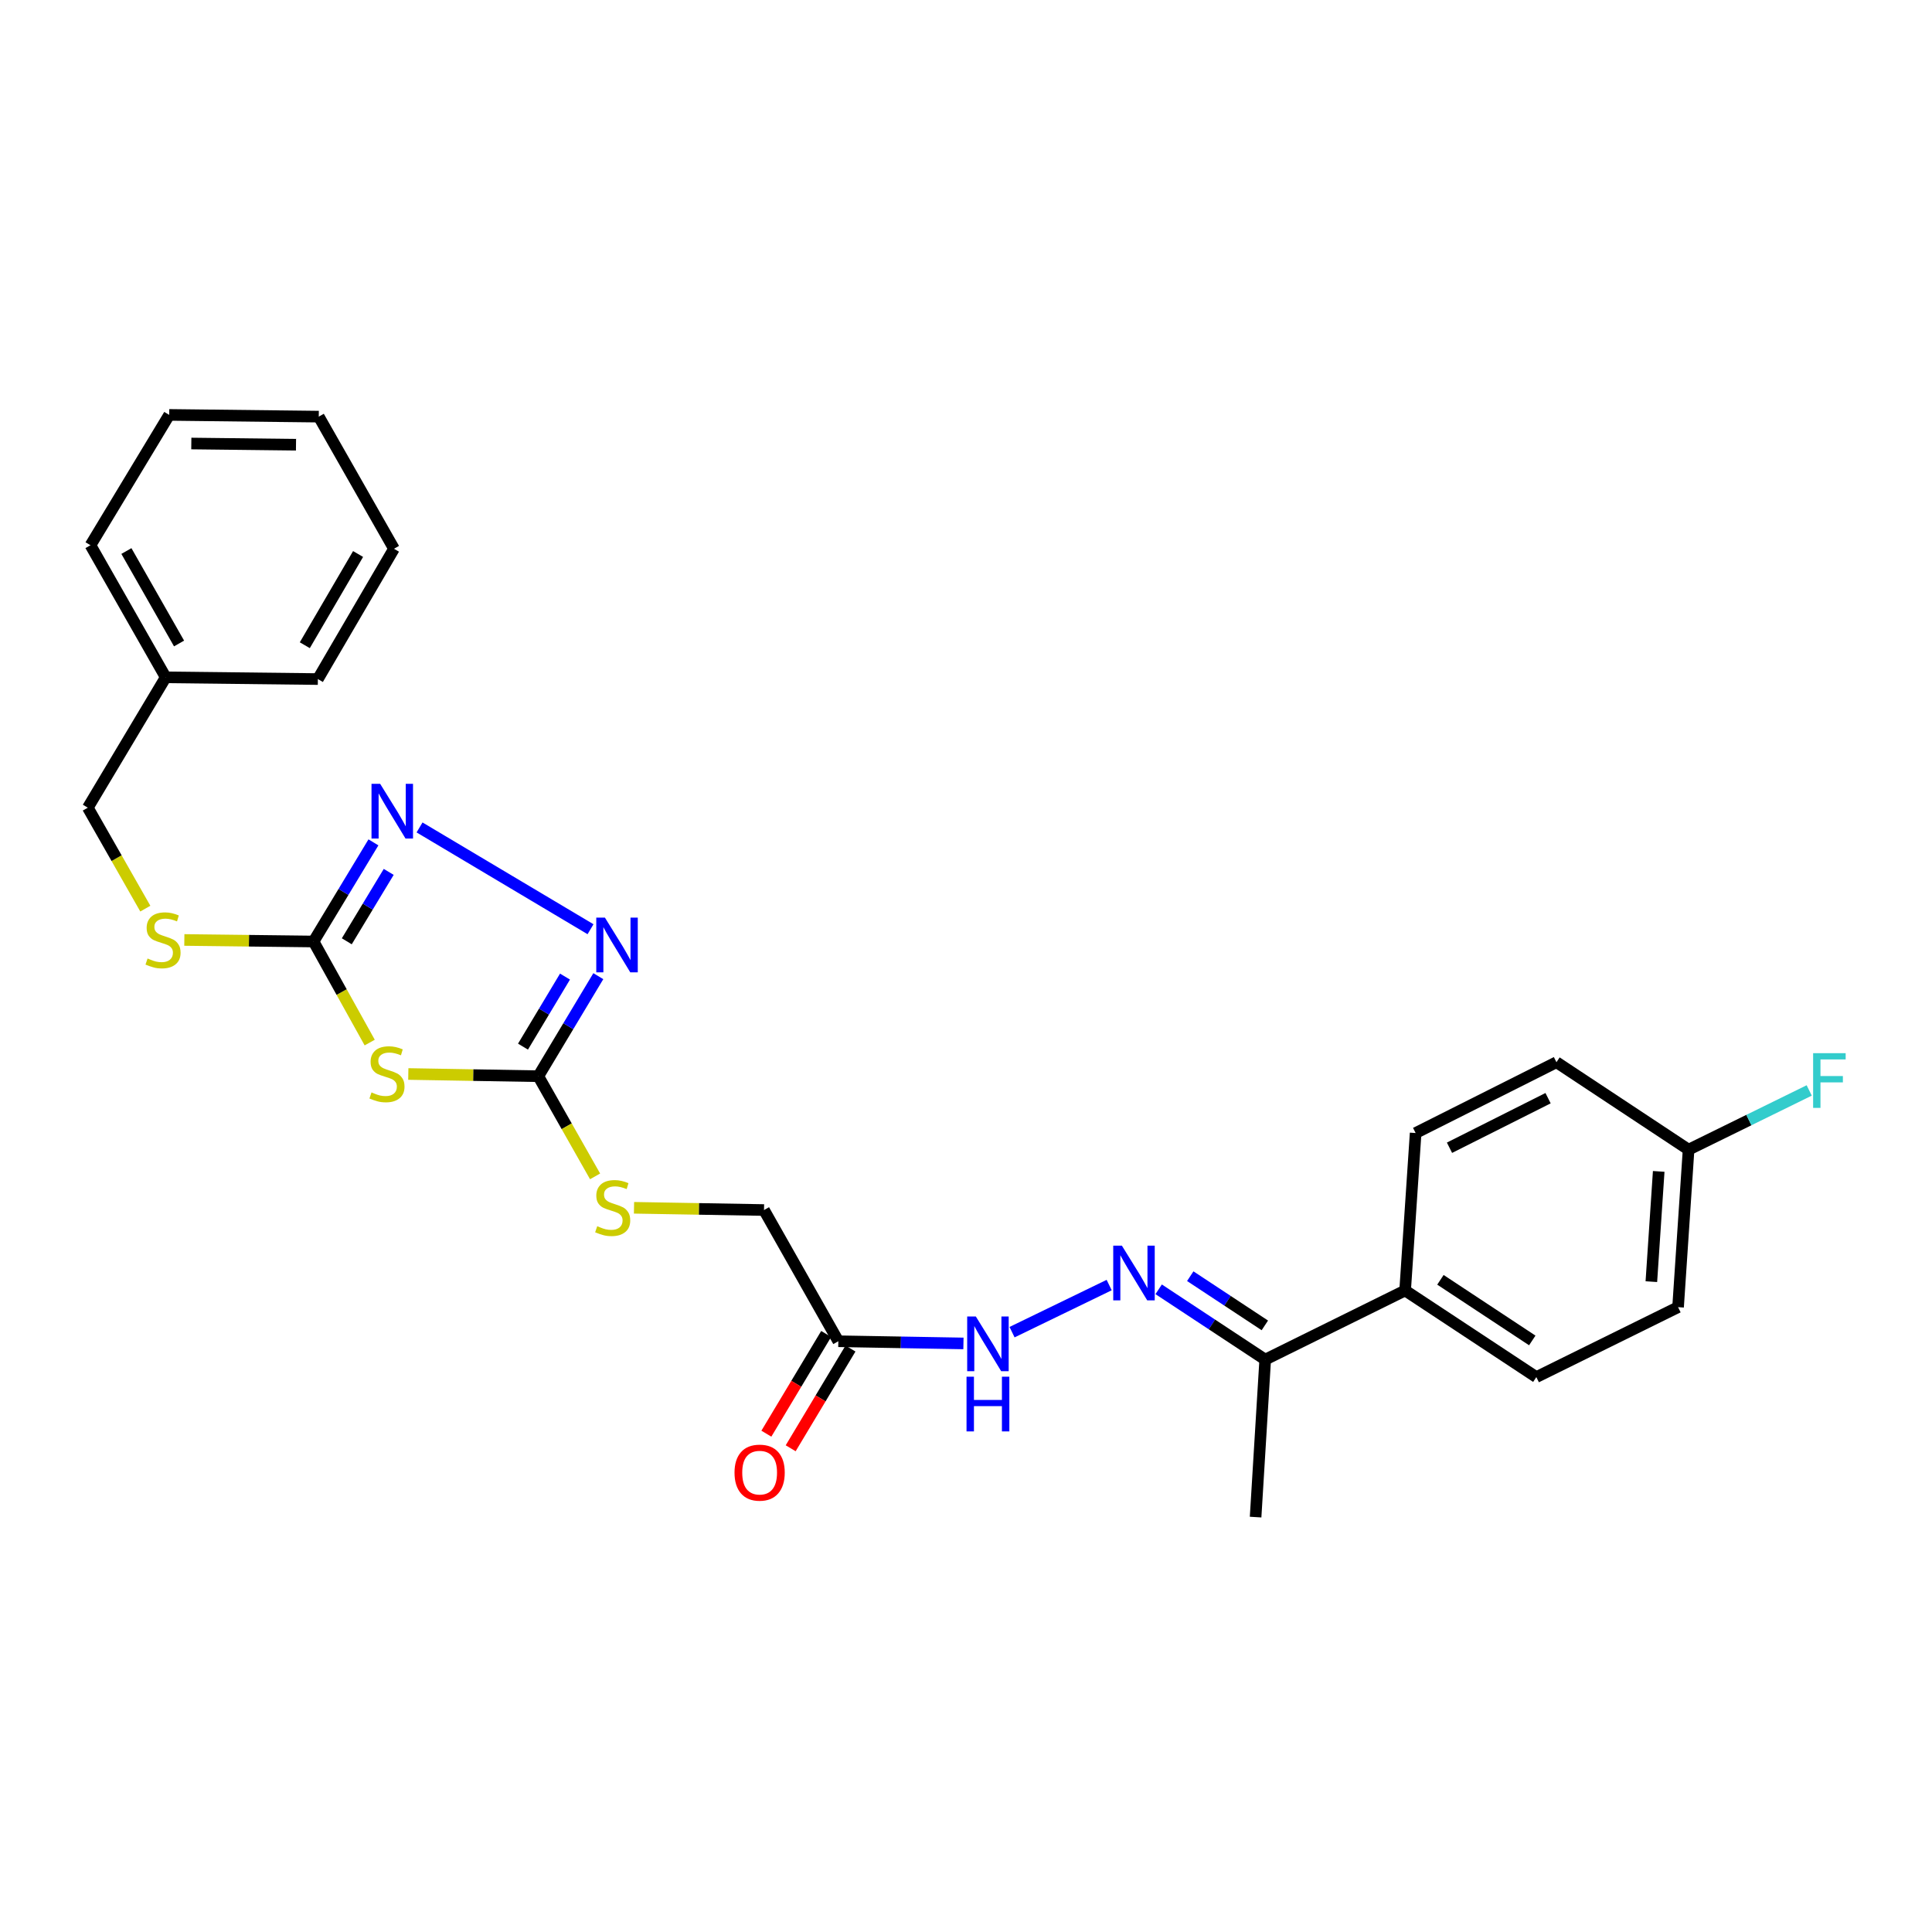 <?xml version='1.0' encoding='iso-8859-1'?>
<svg version='1.1' baseProfile='full'
              xmlns='http://www.w3.org/2000/svg'
                      xmlns:rdkit='http://www.rdkit.org/xml'
                      xmlns:xlink='http://www.w3.org/1999/xlink'
                  xml:space='preserve'
width='1000px' height='1000px' viewBox='0 0 1000 1000'>
<!-- END OF HEADER -->
<rect style='opacity:1.0;fill:#FFFFFF;stroke:none' width='1000' height='1000' x='0' y='0'> </rect>
<path class='bond-0' d='M 191.36,539.633 L 176.823,513.478' style='fill:none;fill-rule:evenodd;stroke:#CCCC00;stroke-width:6px;stroke-linecap:butt;stroke-linejoin:miter;stroke-opacity:1' />
<path class='bond-0' d='M 176.823,513.478 L 162.286,487.322' style='fill:none;fill-rule:evenodd;stroke:#000000;stroke-width:6px;stroke-linecap:butt;stroke-linejoin:miter;stroke-opacity:1' />
<path class='bond-1' d='M 211.334,555.897 L 244.981,556.472' style='fill:none;fill-rule:evenodd;stroke:#CCCC00;stroke-width:6px;stroke-linecap:butt;stroke-linejoin:miter;stroke-opacity:1' />
<path class='bond-1' d='M 244.981,556.472 L 278.628,557.046' style='fill:none;fill-rule:evenodd;stroke:#000000;stroke-width:6px;stroke-linecap:butt;stroke-linejoin:miter;stroke-opacity:1' />
<path class='bond-2' d='M 162.286,487.322 L 177.788,461.663' style='fill:none;fill-rule:evenodd;stroke:#000000;stroke-width:6px;stroke-linecap:butt;stroke-linejoin:miter;stroke-opacity:1' />
<path class='bond-2' d='M 177.788,461.663 L 193.29,436.003' style='fill:none;fill-rule:evenodd;stroke:#0000FF;stroke-width:6px;stroke-linecap:butt;stroke-linejoin:miter;stroke-opacity:1' />
<path class='bond-2' d='M 179.498,487.213 L 190.349,469.251' style='fill:none;fill-rule:evenodd;stroke:#000000;stroke-width:6px;stroke-linecap:butt;stroke-linejoin:miter;stroke-opacity:1' />
<path class='bond-2' d='M 190.349,469.251 L 201.2,451.289' style='fill:none;fill-rule:evenodd;stroke:#0000FF;stroke-width:6px;stroke-linecap:butt;stroke-linejoin:miter;stroke-opacity:1' />
<path class='bond-9' d='M 162.286,487.322 L 128.849,486.923' style='fill:none;fill-rule:evenodd;stroke:#000000;stroke-width:6px;stroke-linecap:butt;stroke-linejoin:miter;stroke-opacity:1' />
<path class='bond-9' d='M 128.849,486.923 L 95.412,486.524' style='fill:none;fill-rule:evenodd;stroke:#CCCC00;stroke-width:6px;stroke-linecap:butt;stroke-linejoin:miter;stroke-opacity:1' />
<path class='bond-3' d='M 278.628,557.046 L 294.158,531.155' style='fill:none;fill-rule:evenodd;stroke:#000000;stroke-width:6px;stroke-linecap:butt;stroke-linejoin:miter;stroke-opacity:1' />
<path class='bond-3' d='M 294.158,531.155 L 309.688,505.264' style='fill:none;fill-rule:evenodd;stroke:#0000FF;stroke-width:6px;stroke-linecap:butt;stroke-linejoin:miter;stroke-opacity:1' />
<path class='bond-3' d='M 270.702,541.73 L 281.573,523.606' style='fill:none;fill-rule:evenodd;stroke:#000000;stroke-width:6px;stroke-linecap:butt;stroke-linejoin:miter;stroke-opacity:1' />
<path class='bond-3' d='M 281.573,523.606 L 292.444,505.483' style='fill:none;fill-rule:evenodd;stroke:#0000FF;stroke-width:6px;stroke-linecap:butt;stroke-linejoin:miter;stroke-opacity:1' />
<path class='bond-8' d='M 278.628,557.046 L 293.322,582.967' style='fill:none;fill-rule:evenodd;stroke:#000000;stroke-width:6px;stroke-linecap:butt;stroke-linejoin:miter;stroke-opacity:1' />
<path class='bond-8' d='M 293.322,582.967 L 308.016,608.888' style='fill:none;fill-rule:evenodd;stroke:#CCCC00;stroke-width:6px;stroke-linecap:butt;stroke-linejoin:miter;stroke-opacity:1' />
<path class='bond-27' d='M 217.159,428.281 L 305.655,480.961' style='fill:none;fill-rule:evenodd;stroke:#0000FF;stroke-width:6px;stroke-linecap:butt;stroke-linejoin:miter;stroke-opacity:1' />
<path class='bond-4' d='M 574.107,665.145 L 523.837,689.526' style='fill:none;fill-rule:evenodd;stroke:#0000FF;stroke-width:6px;stroke-linecap:butt;stroke-linejoin:miter;stroke-opacity:1' />
<path class='bond-7' d='M 599.722,667.344 L 627.296,685.535' style='fill:none;fill-rule:evenodd;stroke:#0000FF;stroke-width:6px;stroke-linecap:butt;stroke-linejoin:miter;stroke-opacity:1' />
<path class='bond-7' d='M 627.296,685.535 L 654.87,703.725' style='fill:none;fill-rule:evenodd;stroke:#000000;stroke-width:6px;stroke-linecap:butt;stroke-linejoin:miter;stroke-opacity:1' />
<path class='bond-7' d='M 616.075,660.552 L 635.377,673.285' style='fill:none;fill-rule:evenodd;stroke:#0000FF;stroke-width:6px;stroke-linecap:butt;stroke-linejoin:miter;stroke-opacity:1' />
<path class='bond-7' d='M 635.377,673.285 L 654.679,686.018' style='fill:none;fill-rule:evenodd;stroke:#000000;stroke-width:6px;stroke-linecap:butt;stroke-linejoin:miter;stroke-opacity:1' />
<path class='bond-5' d='M 433.917,694.227 L 395.452,626.313' style='fill:none;fill-rule:evenodd;stroke:#000000;stroke-width:6px;stroke-linecap:butt;stroke-linejoin:miter;stroke-opacity:1' />
<path class='bond-6' d='M 433.917,694.227 L 466.297,694.793' style='fill:none;fill-rule:evenodd;stroke:#000000;stroke-width:6px;stroke-linecap:butt;stroke-linejoin:miter;stroke-opacity:1' />
<path class='bond-6' d='M 466.297,694.793 L 498.678,695.359' style='fill:none;fill-rule:evenodd;stroke:#0000FF;stroke-width:6px;stroke-linecap:butt;stroke-linejoin:miter;stroke-opacity:1' />
<path class='bond-11' d='M 427.624,690.454 L 412.146,716.265' style='fill:none;fill-rule:evenodd;stroke:#000000;stroke-width:6px;stroke-linecap:butt;stroke-linejoin:miter;stroke-opacity:1' />
<path class='bond-11' d='M 412.146,716.265 L 396.667,742.076' style='fill:none;fill-rule:evenodd;stroke:#FF0000;stroke-width:6px;stroke-linecap:butt;stroke-linejoin:miter;stroke-opacity:1' />
<path class='bond-11' d='M 440.21,698.001 L 424.731,723.812' style='fill:none;fill-rule:evenodd;stroke:#000000;stroke-width:6px;stroke-linecap:butt;stroke-linejoin:miter;stroke-opacity:1' />
<path class='bond-11' d='M 424.731,723.812 L 409.253,749.623' style='fill:none;fill-rule:evenodd;stroke:#FF0000;stroke-width:6px;stroke-linecap:butt;stroke-linejoin:miter;stroke-opacity:1' />
<path class='bond-10' d='M 654.87,703.725 L 727.292,667.95' style='fill:none;fill-rule:evenodd;stroke:#000000;stroke-width:6px;stroke-linecap:butt;stroke-linejoin:miter;stroke-opacity:1' />
<path class='bond-21' d='M 654.87,703.725 L 649.896,785.247' style='fill:none;fill-rule:evenodd;stroke:#000000;stroke-width:6px;stroke-linecap:butt;stroke-linejoin:miter;stroke-opacity:1' />
<path class='bond-12' d='M 328.165,625.151 L 361.808,625.732' style='fill:none;fill-rule:evenodd;stroke:#CCCC00;stroke-width:6px;stroke-linecap:butt;stroke-linejoin:miter;stroke-opacity:1' />
<path class='bond-12' d='M 361.808,625.732 L 395.452,626.313' style='fill:none;fill-rule:evenodd;stroke:#000000;stroke-width:6px;stroke-linecap:butt;stroke-linejoin:miter;stroke-opacity:1' />
<path class='bond-16' d='M 75.221,470.307 L 60.338,444.181' style='fill:none;fill-rule:evenodd;stroke:#CCCC00;stroke-width:6px;stroke-linecap:butt;stroke-linejoin:miter;stroke-opacity:1' />
<path class='bond-16' d='M 60.338,444.181 L 45.455,418.055' style='fill:none;fill-rule:evenodd;stroke:#000000;stroke-width:6px;stroke-linecap:butt;stroke-linejoin:miter;stroke-opacity:1' />
<path class='bond-13' d='M 727.292,667.95 L 795.206,712.783' style='fill:none;fill-rule:evenodd;stroke:#000000;stroke-width:6px;stroke-linecap:butt;stroke-linejoin:miter;stroke-opacity:1' />
<path class='bond-13' d='M 745.564,662.428 L 793.104,693.811' style='fill:none;fill-rule:evenodd;stroke:#000000;stroke-width:6px;stroke-linecap:butt;stroke-linejoin:miter;stroke-opacity:1' />
<path class='bond-14' d='M 727.292,667.95 L 732.73,586.454' style='fill:none;fill-rule:evenodd;stroke:#000000;stroke-width:6px;stroke-linecap:butt;stroke-linejoin:miter;stroke-opacity:1' />
<path class='bond-18' d='M 795.206,712.783 L 868.566,676.584' style='fill:none;fill-rule:evenodd;stroke:#000000;stroke-width:6px;stroke-linecap:butt;stroke-linejoin:miter;stroke-opacity:1' />
<path class='bond-17' d='M 732.73,586.454 L 805.617,549.806' style='fill:none;fill-rule:evenodd;stroke:#000000;stroke-width:6px;stroke-linecap:butt;stroke-linejoin:miter;stroke-opacity:1' />
<path class='bond-17' d='M 750.256,594.068 L 801.277,568.415' style='fill:none;fill-rule:evenodd;stroke:#000000;stroke-width:6px;stroke-linecap:butt;stroke-linejoin:miter;stroke-opacity:1' />
<path class='bond-15' d='M 874.004,595.063 L 805.617,549.806' style='fill:none;fill-rule:evenodd;stroke:#000000;stroke-width:6px;stroke-linecap:butt;stroke-linejoin:miter;stroke-opacity:1' />
<path class='bond-19' d='M 874.004,595.063 L 905.223,579.737' style='fill:none;fill-rule:evenodd;stroke:#000000;stroke-width:6px;stroke-linecap:butt;stroke-linejoin:miter;stroke-opacity:1' />
<path class='bond-19' d='M 905.223,579.737 L 936.442,564.41' style='fill:none;fill-rule:evenodd;stroke:#33CCCC;stroke-width:6px;stroke-linecap:butt;stroke-linejoin:miter;stroke-opacity:1' />
<path class='bond-29' d='M 874.004,595.063 L 868.566,676.584' style='fill:none;fill-rule:evenodd;stroke:#000000;stroke-width:6px;stroke-linecap:butt;stroke-linejoin:miter;stroke-opacity:1' />
<path class='bond-29' d='M 858.546,606.315 L 854.739,663.379' style='fill:none;fill-rule:evenodd;stroke:#000000;stroke-width:6px;stroke-linecap:butt;stroke-linejoin:miter;stroke-opacity:1' />
<path class='bond-20' d='M 45.455,418.055 L 85.771,350.589' style='fill:none;fill-rule:evenodd;stroke:#000000;stroke-width:6px;stroke-linecap:butt;stroke-linejoin:miter;stroke-opacity:1' />
<path class='bond-22' d='M 85.771,350.589 L 46.832,282.219' style='fill:none;fill-rule:evenodd;stroke:#000000;stroke-width:6px;stroke-linecap:butt;stroke-linejoin:miter;stroke-opacity:1' />
<path class='bond-22' d='M 92.682,333.071 L 65.425,285.212' style='fill:none;fill-rule:evenodd;stroke:#000000;stroke-width:6px;stroke-linecap:butt;stroke-linejoin:miter;stroke-opacity:1' />
<path class='bond-23' d='M 85.771,350.589 L 164.528,351.486' style='fill:none;fill-rule:evenodd;stroke:#000000;stroke-width:6px;stroke-linecap:butt;stroke-linejoin:miter;stroke-opacity:1' />
<path class='bond-25' d='M 46.832,282.219 L 87.581,214.753' style='fill:none;fill-rule:evenodd;stroke:#000000;stroke-width:6px;stroke-linecap:butt;stroke-linejoin:miter;stroke-opacity:1' />
<path class='bond-24' d='M 164.528,351.486 L 203.923,284.037' style='fill:none;fill-rule:evenodd;stroke:#000000;stroke-width:6px;stroke-linecap:butt;stroke-linejoin:miter;stroke-opacity:1' />
<path class='bond-24' d='M 157.765,333.967 L 185.342,286.753' style='fill:none;fill-rule:evenodd;stroke:#000000;stroke-width:6px;stroke-linecap:butt;stroke-linejoin:miter;stroke-opacity:1' />
<path class='bond-26' d='M 203.923,284.037 L 164.993,215.65' style='fill:none;fill-rule:evenodd;stroke:#000000;stroke-width:6px;stroke-linecap:butt;stroke-linejoin:miter;stroke-opacity:1' />
<path class='bond-28' d='M 87.581,214.753 L 164.993,215.65' style='fill:none;fill-rule:evenodd;stroke:#000000;stroke-width:6px;stroke-linecap:butt;stroke-linejoin:miter;stroke-opacity:1' />
<path class='bond-28' d='M 99.022,229.562 L 153.211,230.19' style='fill:none;fill-rule:evenodd;stroke:#000000;stroke-width:6px;stroke-linecap:butt;stroke-linejoin:miter;stroke-opacity:1' />
<path  class='atom-0' d='M 192.295 565.429
Q 192.615 565.549, 193.935 566.109
Q 195.255 566.669, 196.695 567.029
Q 198.175 567.349, 199.615 567.349
Q 202.295 567.349, 203.855 566.069
Q 205.415 564.749, 205.415 562.469
Q 205.415 560.909, 204.615 559.949
Q 203.855 558.989, 202.655 558.469
Q 201.455 557.949, 199.455 557.349
Q 196.935 556.589, 195.415 555.869
Q 193.935 555.149, 192.855 553.629
Q 191.815 552.109, 191.815 549.549
Q 191.815 545.989, 194.215 543.789
Q 196.655 541.589, 201.455 541.589
Q 204.735 541.589, 208.455 543.149
L 207.535 546.229
Q 204.135 544.829, 201.575 544.829
Q 198.815 544.829, 197.295 545.989
Q 195.775 547.109, 195.815 549.069
Q 195.815 550.589, 196.575 551.509
Q 197.375 552.429, 198.495 552.949
Q 199.655 553.469, 201.575 554.069
Q 204.135 554.869, 205.655 555.669
Q 207.175 556.469, 208.255 558.109
Q 209.375 559.709, 209.375 562.469
Q 209.375 566.389, 206.735 568.509
Q 204.135 570.589, 199.775 570.589
Q 197.255 570.589, 195.335 570.029
Q 193.455 569.509, 191.215 568.589
L 192.295 565.429
' fill='#CCCC00'/>
<path  class='atom-3' d='M 196.774 405.713
L 206.054 420.713
Q 206.974 422.193, 208.454 424.873
Q 209.934 427.553, 210.014 427.713
L 210.014 405.713
L 213.774 405.713
L 213.774 434.033
L 209.894 434.033
L 199.934 417.633
Q 198.774 415.713, 197.534 413.513
Q 196.334 411.313, 195.974 410.633
L 195.974 434.033
L 192.294 434.033
L 192.294 405.713
L 196.774 405.713
' fill='#0000FF'/>
<path  class='atom-4' d='M 313.109 474.964
L 322.389 489.964
Q 323.309 491.444, 324.789 494.124
Q 326.269 496.804, 326.349 496.964
L 326.349 474.964
L 330.109 474.964
L 330.109 503.284
L 326.229 503.284
L 316.269 486.884
Q 315.109 484.964, 313.869 482.764
Q 312.669 480.564, 312.309 479.884
L 312.309 503.284
L 308.629 503.284
L 308.629 474.964
L 313.109 474.964
' fill='#0000FF'/>
<path  class='atom-5' d='M 580.688 644.757
L 589.968 659.757
Q 590.888 661.237, 592.368 663.917
Q 593.848 666.597, 593.928 666.757
L 593.928 644.757
L 597.688 644.757
L 597.688 673.077
L 593.808 673.077
L 583.848 656.677
Q 582.688 654.757, 581.448 652.557
Q 580.248 650.357, 579.888 649.677
L 579.888 673.077
L 576.208 673.077
L 576.208 644.757
L 580.688 644.757
' fill='#0000FF'/>
<path  class='atom-7' d='M 505.094 681.421
L 514.374 696.421
Q 515.294 697.901, 516.774 700.581
Q 518.254 703.261, 518.334 703.421
L 518.334 681.421
L 522.094 681.421
L 522.094 709.741
L 518.214 709.741
L 508.254 693.341
Q 507.094 691.421, 505.854 689.221
Q 504.654 687.021, 504.294 686.341
L 504.294 709.741
L 500.614 709.741
L 500.614 681.421
L 505.094 681.421
' fill='#0000FF'/>
<path  class='atom-7' d='M 500.274 712.573
L 504.114 712.573
L 504.114 724.613
L 518.594 724.613
L 518.594 712.573
L 522.434 712.573
L 522.434 740.893
L 518.594 740.893
L 518.594 727.813
L 504.114 727.813
L 504.114 740.893
L 500.274 740.893
L 500.274 712.573
' fill='#0000FF'/>
<path  class='atom-9' d='M 309.126 634.68
Q 309.446 634.8, 310.766 635.36
Q 312.086 635.92, 313.526 636.28
Q 315.006 636.6, 316.446 636.6
Q 319.126 636.6, 320.686 635.32
Q 322.246 634, 322.246 631.72
Q 322.246 630.16, 321.446 629.2
Q 320.686 628.24, 319.486 627.72
Q 318.286 627.2, 316.286 626.6
Q 313.766 625.84, 312.246 625.12
Q 310.766 624.4, 309.686 622.88
Q 308.646 621.36, 308.646 618.8
Q 308.646 615.24, 311.046 613.04
Q 313.486 610.84, 318.286 610.84
Q 321.566 610.84, 325.286 612.4
L 324.366 615.48
Q 320.966 614.08, 318.406 614.08
Q 315.646 614.08, 314.126 615.24
Q 312.606 616.36, 312.646 618.32
Q 312.646 619.84, 313.406 620.76
Q 314.206 621.68, 315.326 622.2
Q 316.486 622.72, 318.406 623.32
Q 320.966 624.12, 322.486 624.92
Q 324.006 625.72, 325.086 627.36
Q 326.206 628.96, 326.206 631.72
Q 326.206 635.64, 323.566 637.76
Q 320.966 639.84, 316.606 639.84
Q 314.086 639.84, 312.166 639.28
Q 310.286 638.76, 308.046 637.84
L 309.126 634.68
' fill='#CCCC00'/>
<path  class='atom-10' d='M 76.385 496.113
Q 76.705 496.233, 78.025 496.793
Q 79.345 497.353, 80.785 497.713
Q 82.265 498.033, 83.705 498.033
Q 86.385 498.033, 87.945 496.753
Q 89.505 495.433, 89.505 493.153
Q 89.505 491.593, 88.705 490.633
Q 87.945 489.673, 86.745 489.153
Q 85.545 488.633, 83.545 488.033
Q 81.025 487.273, 79.505 486.553
Q 78.025 485.833, 76.945 484.313
Q 75.905 482.793, 75.905 480.233
Q 75.905 476.673, 78.305 474.473
Q 80.745 472.273, 85.545 472.273
Q 88.825 472.273, 92.545 473.833
L 91.625 476.913
Q 88.225 475.513, 85.665 475.513
Q 82.905 475.513, 81.385 476.673
Q 79.865 477.793, 79.905 479.753
Q 79.905 481.273, 80.665 482.193
Q 81.465 483.113, 82.585 483.633
Q 83.745 484.153, 85.665 484.753
Q 88.225 485.553, 89.745 486.353
Q 91.265 487.153, 92.345 488.793
Q 93.465 490.393, 93.465 493.153
Q 93.465 497.073, 90.825 499.193
Q 88.225 501.273, 83.865 501.273
Q 81.345 501.273, 79.425 500.713
Q 77.545 500.193, 75.305 499.273
L 76.385 496.113
' fill='#CCCC00'/>
<path  class='atom-12' d='M 380.185 762.229
Q 380.185 755.429, 383.545 751.629
Q 386.905 747.829, 393.185 747.829
Q 399.465 747.829, 402.825 751.629
Q 406.185 755.429, 406.185 762.229
Q 406.185 769.109, 402.785 773.029
Q 399.385 776.909, 393.185 776.909
Q 386.945 776.909, 383.545 773.029
Q 380.185 769.149, 380.185 762.229
M 393.185 773.709
Q 397.505 773.709, 399.825 770.829
Q 402.185 767.909, 402.185 762.229
Q 402.185 756.669, 399.825 753.869
Q 397.505 751.029, 393.185 751.029
Q 388.865 751.029, 386.505 753.829
Q 384.185 756.629, 384.185 762.229
Q 384.185 767.949, 386.505 770.829
Q 388.865 773.709, 393.185 773.709
' fill='#FF0000'/>
<path  class='atom-20' d='M 938.471 545.12
L 955.311 545.12
L 955.311 548.36
L 942.271 548.36
L 942.271 556.96
L 953.871 556.96
L 953.871 560.24
L 942.271 560.24
L 942.271 573.44
L 938.471 573.44
L 938.471 545.12
' fill='#33CCCC'/>
</svg>
